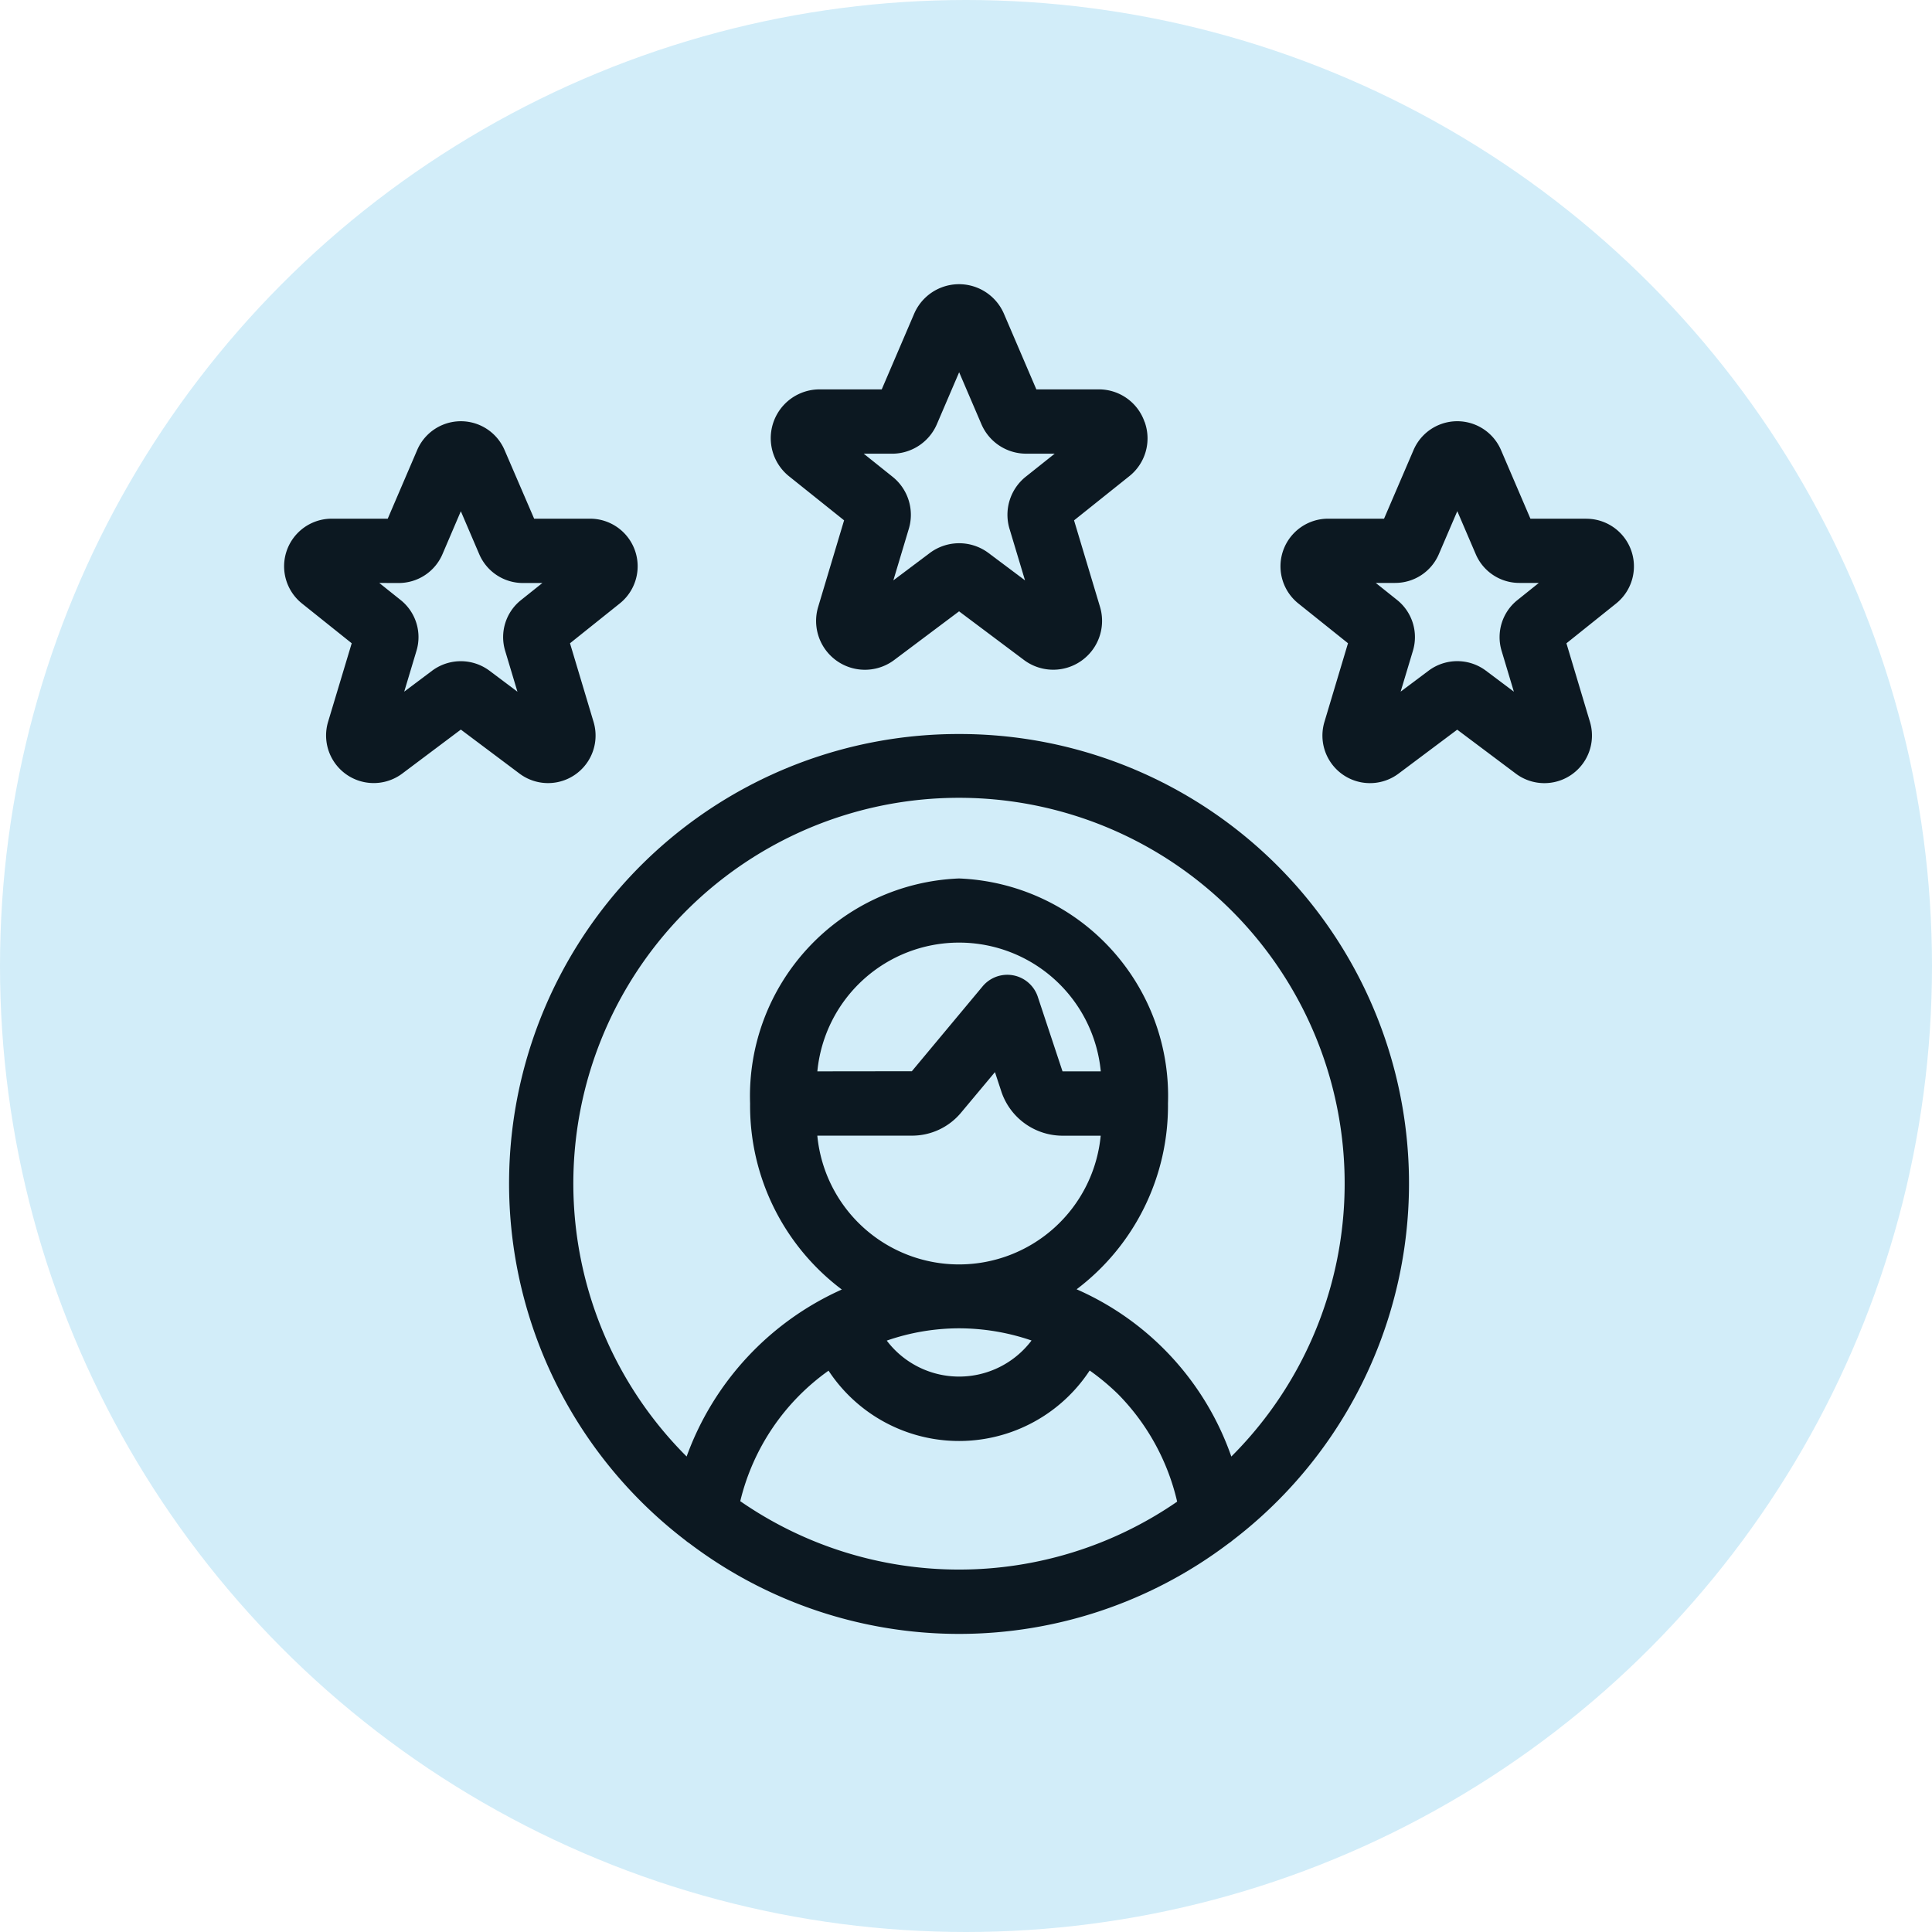 <svg id="skills-icon" xmlns="http://www.w3.org/2000/svg" xmlns:xlink="http://www.w3.org/1999/xlink" width="68" height="68" viewBox="0 0 68 68">
  <defs>
    <clipPath id="clip-path">
      <rect id="Rectangle_4764" data-name="Rectangle 4764" width="47.511" height="47.513" fill="#0c1821"/>
    </clipPath>
  </defs>
  <circle id="Ellipse_875" data-name="Ellipse 875" cx="34" cy="34" r="34" fill="#d2edf9"/>
  <g id="Group_52460" data-name="Group 52460" transform="translate(10 10)">
    <g id="Group_52452" data-name="Group 52452" clip-path="url(#clip-path)">
      <path id="Path_44108" data-name="Path 44108" d="M107.783,4.853a1.7,1.7,0,0,0-1.621-1.148h-2.189l-1.141-2.662v0a1.72,1.72,0,0,0-3.16,0L98.531,3.705H96.342a1.718,1.718,0,0,0-1.073,3.059l1.937,1.55-.912,3.046a1.718,1.718,0,0,0,2.677,1.869l2.282-1.712,2.284,1.712a1.719,1.719,0,0,0,2.677-1.869L105.3,8.315l1.939-1.55h0a1.7,1.7,0,0,0,.547-1.911ZM103.6,6.779a1.715,1.715,0,0,0-.571,1.835l.545,1.813-1.287-.965a1.725,1.725,0,0,0-2.062,0l-1.285.965.543-1.811v0a1.713,1.713,0,0,0-.573-1.837l-1.012-.81h.995a1.718,1.718,0,0,0,1.58-1.041l.783-1.826.781,1.822v0a1.714,1.714,0,0,0,1.582,1.044h1Z" transform="translate(-77.497)" fill="#0c1821"/>
      <path id="Path_44109" data-name="Path 44109" d="M1.547,37.251a1.676,1.676,0,0,0,2.611,1.82L6.22,37.523l2.064,1.548h0a1.673,1.673,0,0,0,2.607-1.82l-.829-2.766,1.75-1.4v0A1.675,1.675,0,0,0,10.768,30.1H8.8L7.76,27.687a1.673,1.673,0,0,0-3.078,0L3.647,30.1l-1.973,0A1.676,1.676,0,0,0,.629,33.085l1.75,1.4Zm5.212-8.673,0,0ZM4.033,32.364a1.674,1.674,0,0,0,1.54-1.014l.647-1.512.647,1.51h0a1.673,1.673,0,0,0,1.54,1.016h.683l-.751.6a1.665,1.665,0,0,0-.558,1.79l.431,1.436-.988-.742a1.689,1.689,0,0,0-2.011,0l-.986.74.431-1.436a1.669,1.669,0,0,0-.558-1.79l-.751-.6Z" transform="translate(0 -21.844)" fill="#0c1821"/>
      <path id="Path_44110" data-name="Path 44110" d="M204.514,30.1h-1.971l-1.035-2.414a1.675,1.675,0,0,0-3.08,0L197.391,30.1l-1.971,0a1.676,1.676,0,0,0-1.046,2.984l1.748,1.4-.829,2.768h0a1.674,1.674,0,0,0,2.609,1.82l2.064-1.546,2.064,1.548v0a1.675,1.675,0,0,0,2.609-1.82l-.829-2.768,1.748-1.4a1.676,1.676,0,0,0-1.046-2.984Zm-2.429,2.865a1.669,1.669,0,0,0-.556,1.788l.431,1.436-.988-.742a1.683,1.683,0,0,0-2.009,0l-.988.74.431-1.434a1.672,1.672,0,0,0-.556-1.792l-.751-.6h.681a1.671,1.671,0,0,0,1.54-1.014l.649-1.512.647,1.508a1.667,1.667,0,0,0,1.54,1.018h.683Z" transform="translate(-158.677 -21.844)" fill="#0c1821"/>
      <path id="Path_44111" data-name="Path 44111" d="M59.579,87.5a15.817,15.817,0,0,0-9.63,28.38,1.062,1.062,0,0,0,.134.1,15.72,15.72,0,0,0,18.994,0,1.027,1.027,0,0,0,.132-.1,15.817,15.817,0,0,0-9.63-28.38Zm-7.7,27a7.9,7.9,0,0,1,3.107-4.592,5.5,5.5,0,0,0,9.191-.006,8.242,8.242,0,0,1,1.005.838,7.942,7.942,0,0,1,2.074,3.778,13.521,13.521,0,0,1-15.378-.017Zm2.713-12.864h3.324a2.243,2.243,0,0,0,1.739-.815L60.843,99.4l.235.713a2.274,2.274,0,0,0,2.142,1.525h1.345a5.01,5.01,0,0,1-9.974,0Zm0-2.263v0a5.011,5.011,0,0,1,9.976,0l-1.347,0-.87-2.624h0a1.131,1.131,0,0,0-1.943-.367l-2.49,2.987Zm7.536,9.477v0a3.194,3.194,0,0,1-5.093,0,7.816,7.816,0,0,1,2.543-.433,7.906,7.906,0,0,1,2.55.428Zm7.036,4.085v0a10.032,10.032,0,0,0-5.447-5.891,8.1,8.1,0,0,0,3.216-6.542,7.661,7.661,0,0,0-7.354-7.918,7.661,7.661,0,0,0-7.354,7.918,8.094,8.094,0,0,0,3.228,6.55,10.269,10.269,0,0,0-5.462,5.877,13.574,13.574,0,1,1,19.173,0Z" transform="translate(-35.824 -71.665)" fill="#0c1821"/>
    </g>
  </g>
</svg>
